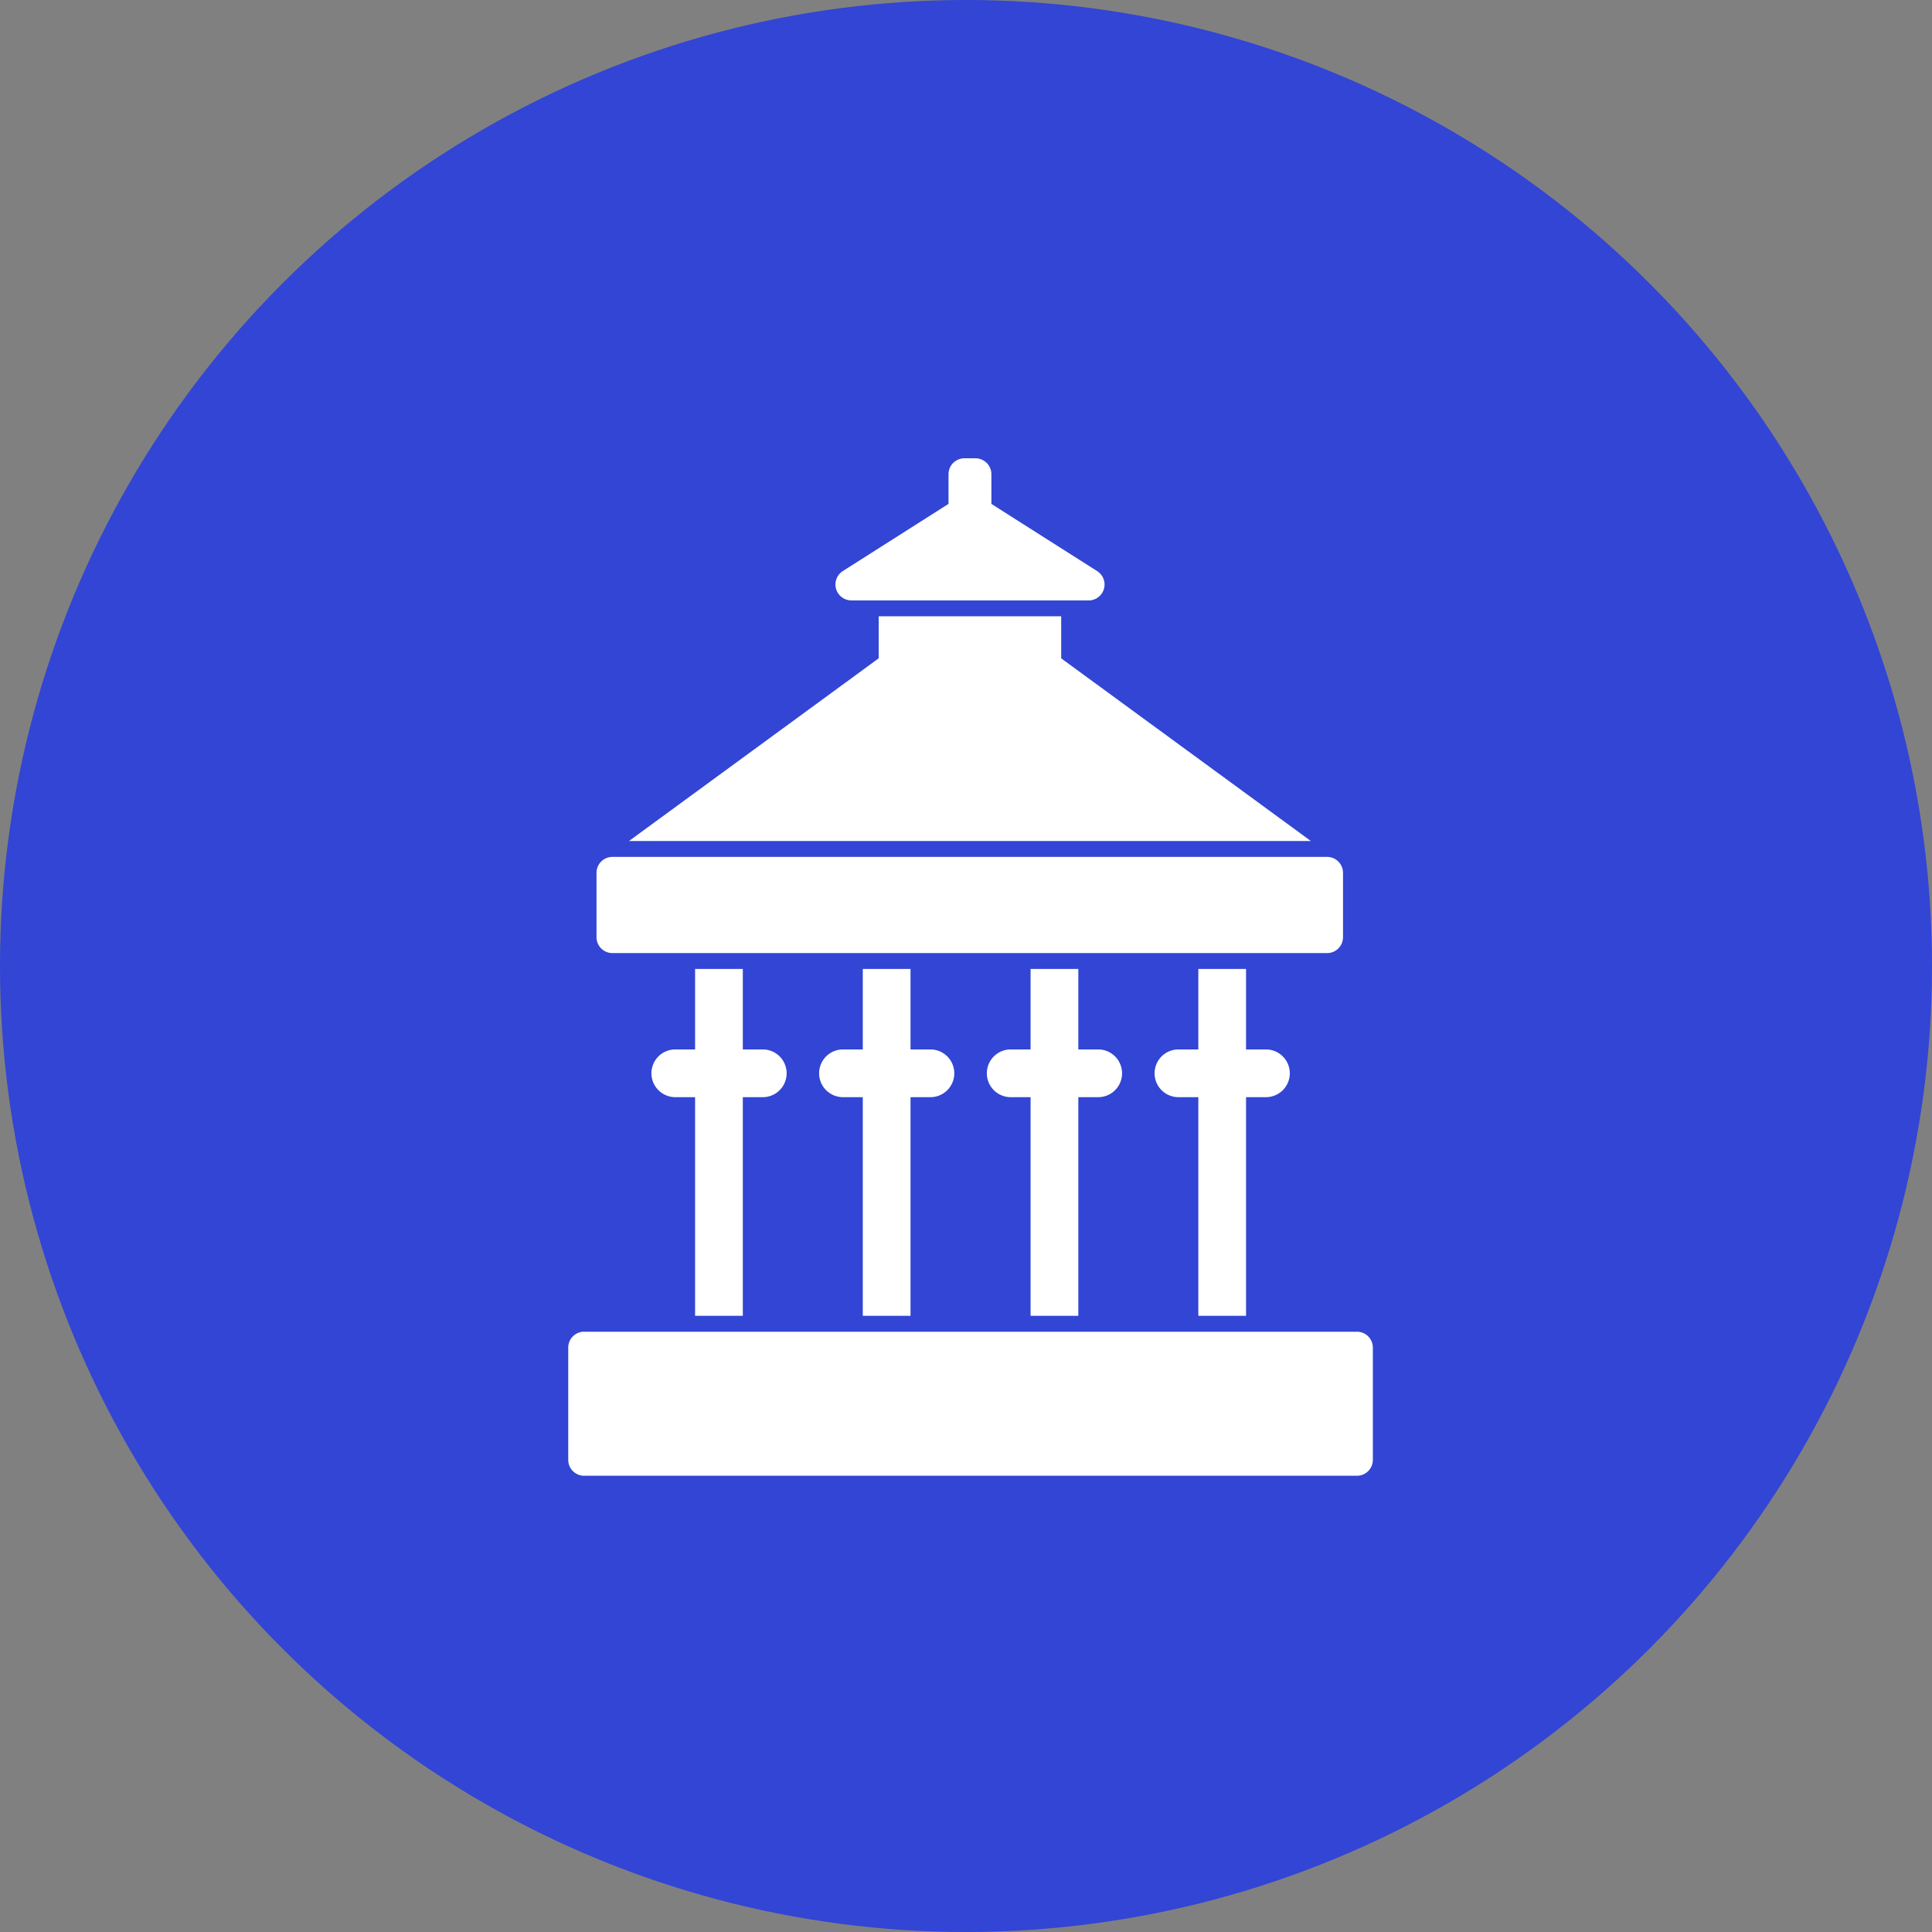 <?xml version="1.0" encoding="UTF-8"?>
<svg xmlns="http://www.w3.org/2000/svg" width="85" height="85" viewBox="0 0 85 85">
  <rect x="0" y="0" width="85" height="85" fill="#808080" stroke="none"/>
  <g id="véranda" transform="translate(-4062 2143)">
    <circle id="Ellipse_22" data-name="Ellipse 22" cx="42.5" cy="42.5" r="42.5" transform="translate(4062 -2143)" fill="#3245d4"></circle>
    <rect id="Rectangle_3979" data-name="Rectangle 3979" width="60" height="60" transform="translate(4075 -2130)" fill="none"></rect>
    <g id="noun-veranda-2802472" transform="translate(4075.805 -2130.382)">
      <g id="Group_39540" data-name="Group 39540" transform="translate(11.195 7.545)">
        <path id="Path_37179" data-name="Path 37179" d="M11.895,37.513h34a.7.7,0,0,1,.7.7V43.15a.7.7,0,0,1-.7.7h-34a.7.7,0,0,1-.7-.7V38.212a.7.7,0,0,1,.7-.7Z" transform="translate(-11.195 0.914)" fill="#fff" fill-rule="evenodd"></path>
        <path id="Path_37180" data-name="Path 37180" d="M12.865,21.222H44.308a.7.7,0,0,1,.7.7v2.832a.7.7,0,0,1-.7.7H12.865a.7.7,0,0,1-.7-.7V21.921A.7.7,0,0,1,12.865,21.222Z" transform="translate(-10.921 -3.685)" fill="#fff" fill-rule="evenodd"></path>
        <path id="Path_37181" data-name="Path 37181" d="M26.35,8.751a.7.7,0,0,1,.316.106v0l5.218,3.315a.7.7,0,0,1-.434,1.286H21.057a.7.7,0,0,1-.376-1.285v0L25.9,8.856a.7.7,0,0,1,.452-.1Z" transform="translate(-8.609 -7.206)" fill="#fff" fill-rule="evenodd"></path>
        <path id="Path_37182" data-name="Path 37182" d="M29.876,12.965v2.2a.7.7,0,0,1-.7.7H22.547a.7.7,0,0,1-.7-.7v-2.2h8.028Z" transform="translate(-8.188 -6.015)" fill="#fff" fill-rule="evenodd"></path>
        <path id="Path_37183" data-name="Path 37183" d="M24.943,7.545h.486a.7.7,0,0,1,.7.7V9.793a.7.7,0,0,1-.7.7h-.486a.7.7,0,0,1-.7-.7V8.245A.7.7,0,0,1,24.943,7.545Z" transform="translate(-7.512 -7.545)" fill="#fff" fill-rule="evenodd"></path>
        <path id="Path_37184" data-name="Path 37184" d="M13.28,22.522l11.273-8.248a.7.7,0,0,1,.975.15c.168.23,3.791.607,5.549.881a.7.7,0,0,1,.93-1.031L43.28,22.522h-30Z" transform="translate(-10.607 -5.684)" fill="#fff" fill-rule="evenodd"></path>
        <g id="Group_39539" data-name="Group 39539" transform="translate(3.659 22.467)">
          <g id="Group_39535" data-name="Group 39535" transform="translate(22.139)">
            <path id="Path_37185" data-name="Path 37185" d="M32.363,29.928a1.049,1.049,0,0,1,0-2.1h3.849a1.049,1.049,0,0,1,0,2.1Z" transform="translate(-31.314 -24.287)" fill="#fff" fill-rule="evenodd"></path>
            <path id="Path_37186" data-name="Path 37186" d="M34.913,25.067v15.26h-2.1V25.067Z" transform="translate(-30.89 -25.067)" fill="#fff" fill-rule="evenodd"></path>
          </g>
          <g id="Group_39536" data-name="Group 39536" transform="translate(14.759)">
            <path id="Path_37187" data-name="Path 37187" d="M26.608,29.928a1.049,1.049,0,0,1,0-2.1h3.849a1.049,1.049,0,1,1,0,2.1Z" transform="translate(-25.559 -24.287)" fill="#fff" fill-rule="evenodd"></path>
            <path id="Path_37188" data-name="Path 37188" d="M29.158,25.067v15.26h-2.1V25.067Z" transform="translate(-25.135 -25.067)" fill="#fff" fill-rule="evenodd"></path>
          </g>
          <g id="Group_39537" data-name="Group 39537" transform="translate(7.38)">
            <path id="Path_37189" data-name="Path 37189" d="M20.853,29.928a1.049,1.049,0,1,1,0-2.1H24.7a1.049,1.049,0,0,1,0,2.1Z" transform="translate(-19.804 -24.287)" fill="#fff" fill-rule="evenodd"></path>
            <path id="Path_37190" data-name="Path 37190" d="M23.4,25.067v15.26H21.3V25.067Z" transform="translate(-19.38 -25.067)" fill="#fff" fill-rule="evenodd"></path>
          </g>
          <g id="Group_39538" data-name="Group 39538">
            <path id="Path_37191" data-name="Path 37191" d="M15.1,29.928a1.049,1.049,0,0,1,0-2.1h3.849a1.049,1.049,0,0,1,0,2.1H15.1Z" transform="translate(-14.049 -24.287)" fill="#fff" fill-rule="evenodd"></path>
            <path id="Path_37192" data-name="Path 37192" d="M17.647,25.067v15.26h-2.1V25.067Z" transform="translate(-13.625 -25.067)" fill="#fff" fill-rule="evenodd"></path>
          </g>
        </g>
      </g>
    </g>
  </g>
</svg>
